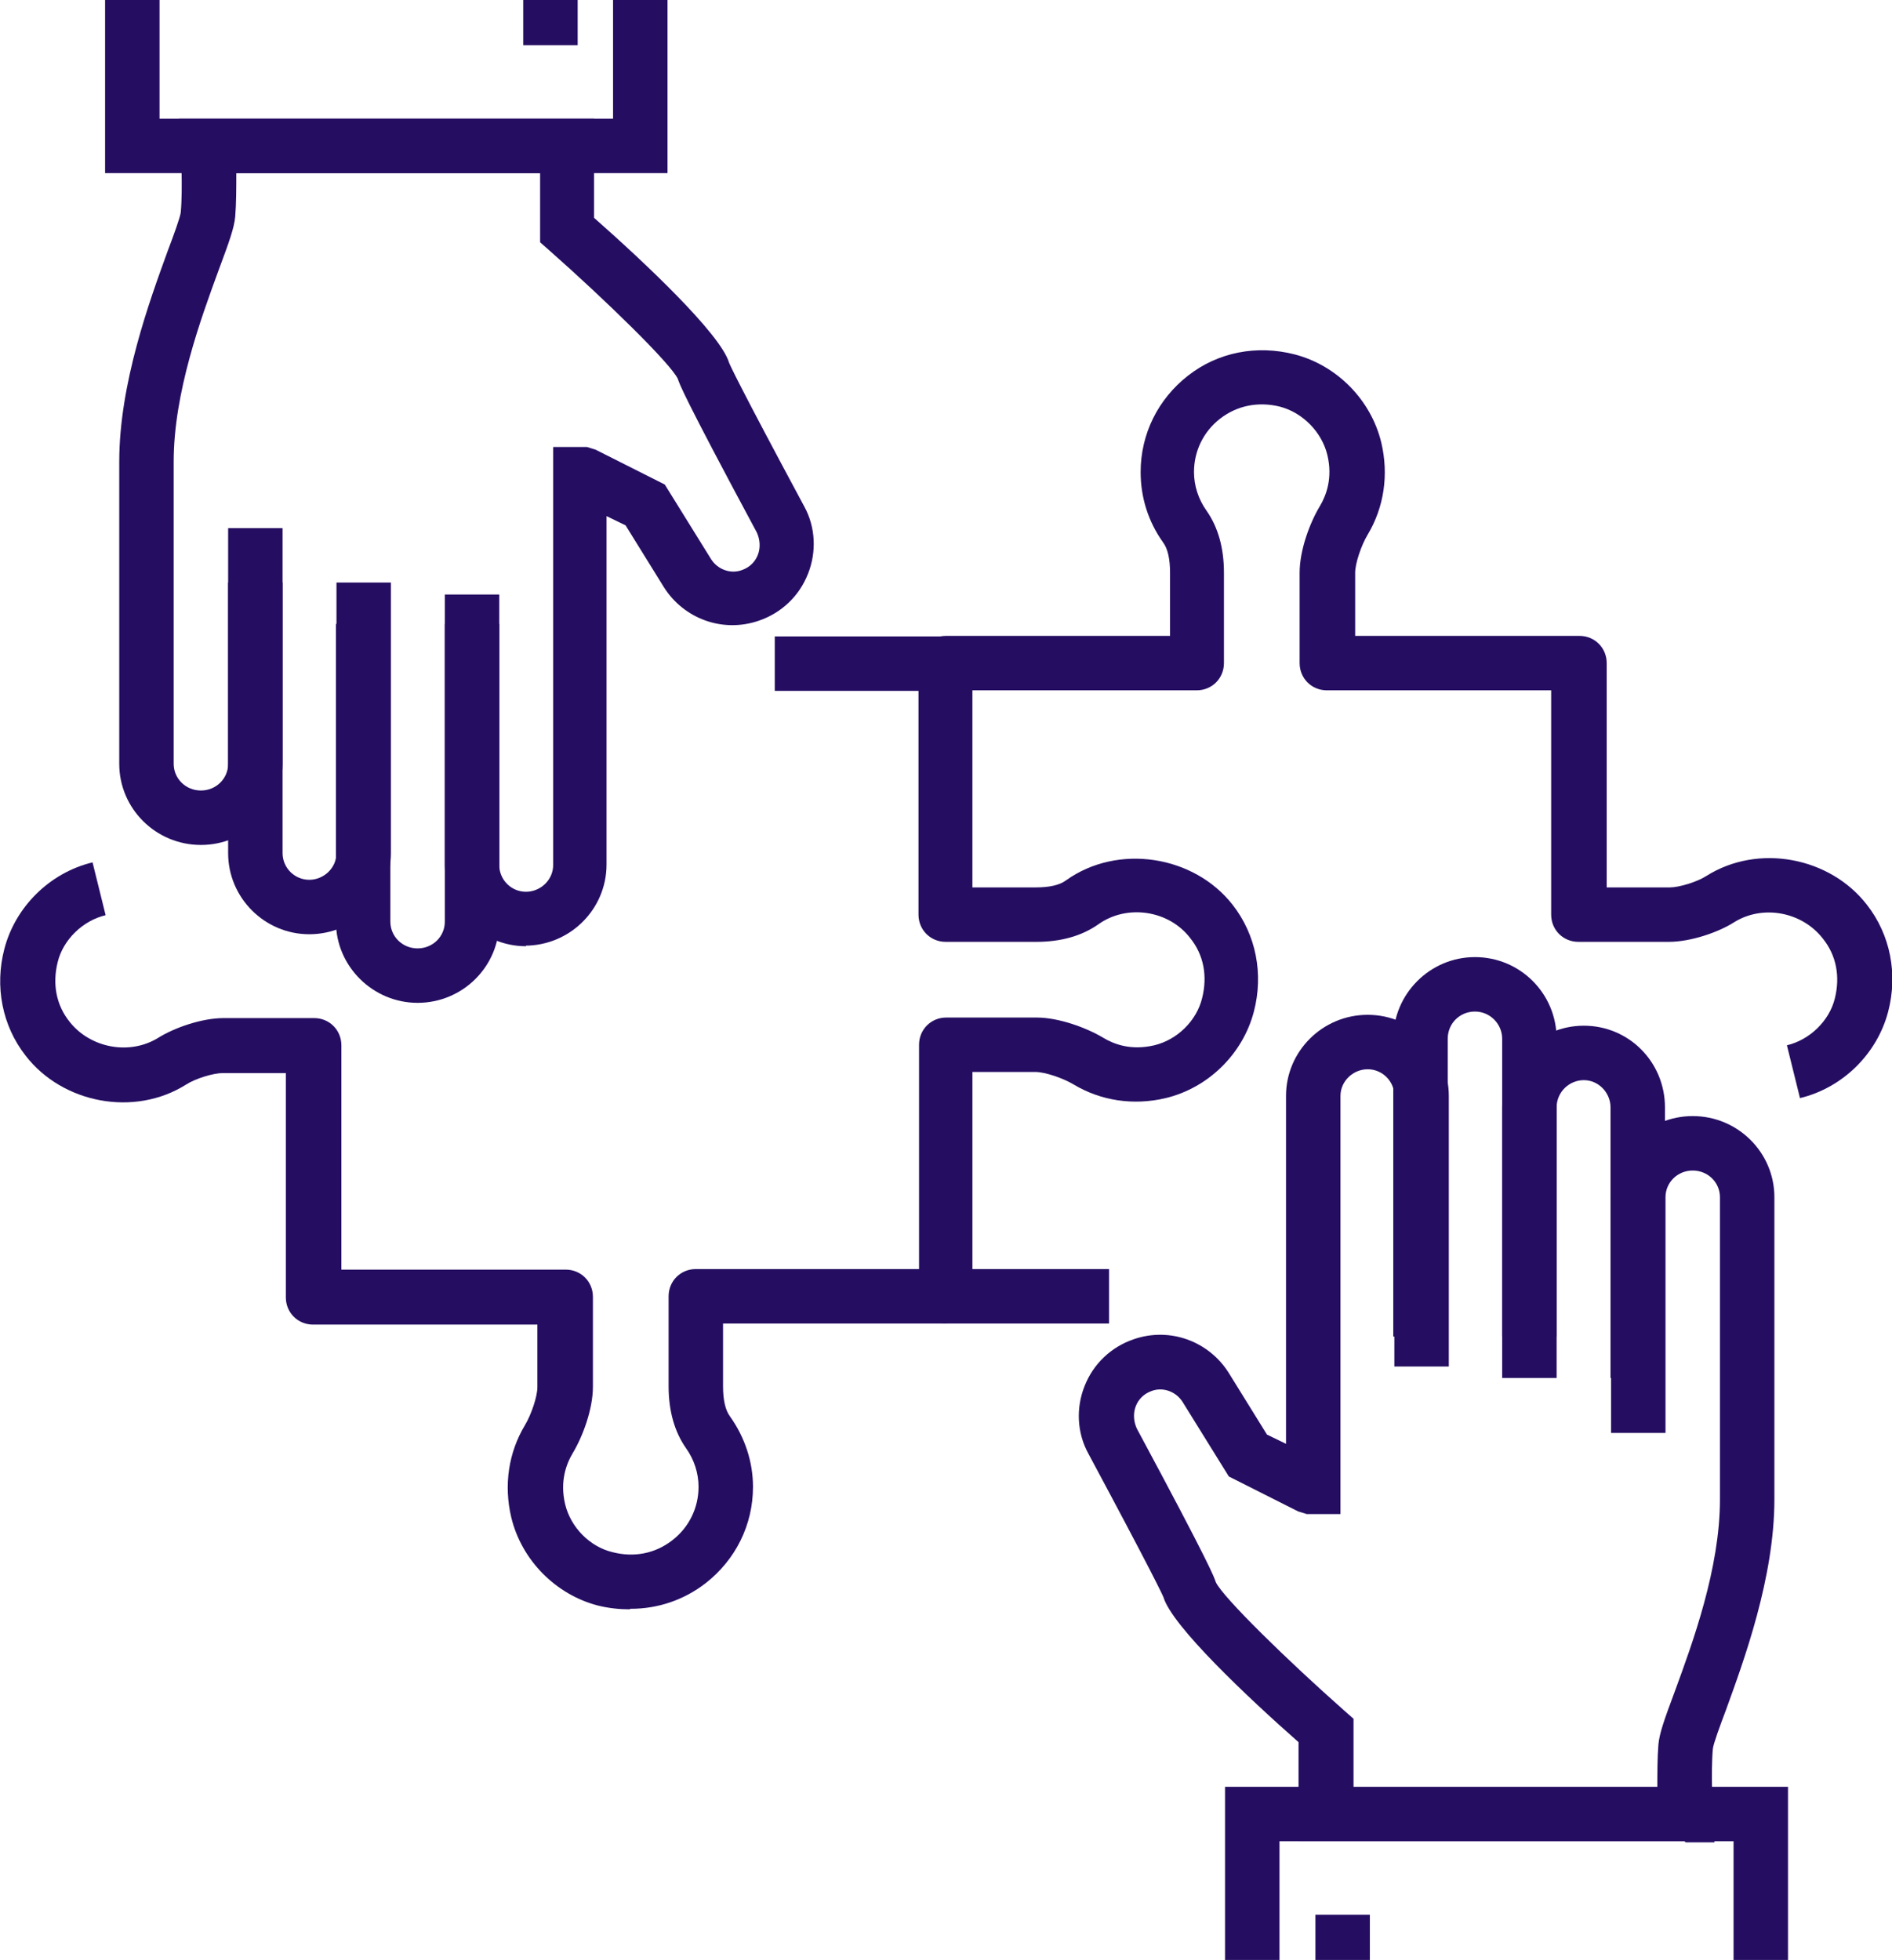 <?xml version="1.0" encoding="UTF-8"?>
<svg id="Layer_2" data-name="Layer 2" xmlns="http://www.w3.org/2000/svg" viewBox="0 0 34.75 36">
  <defs>
    <style>
      .cls-1 {
        fill: #250e62;
      }
    </style>
  </defs>
  <g id="Layer_1-2" data-name="Layer 1-2">
    <g>
      <g>
        <path class="cls-1" d="M20.39,24.31h-3.01c-.28,0-.5-.22-.5-.5v-4.62c0-.28.22-.5.5-.5h1.66c.41,0,.92.19,1.22.37.2.12.51.24.94.14.42-.1.78-.45.88-.87.1-.4.03-.79-.22-1.1-.39-.51-1.16-.63-1.69-.25-.3.21-.68.32-1.14.32h-1.66c-.28,0-.5-.22-.5-.5v-4.62c0-.28.22-.5.5-.5h4.12v-1.16c0-.25-.04-.44-.13-.56-.27-.38-.41-.82-.41-1.29,0-.7.32-1.34.87-1.77.55-.43,1.26-.57,1.96-.39.77.2,1.4.83,1.59,1.62.14.59.05,1.19-.25,1.69-.12.2-.23.53-.23.7v1.16h4.12c.28,0,.5.22.5.5v4.12h1.16c.17,0,.5-.1.67-.21.95-.6,2.27-.35,2.95.53.43.55.57,1.27.39,1.96-.2.77-.83,1.4-1.62,1.59l-.24-.97c.42-.1.78-.45.88-.86.1-.4.03-.79-.22-1.1-.38-.49-1.1-.63-1.63-.3-.28.18-.79.36-1.2.36h-1.66c-.28,0-.5-.22-.5-.5v-4.12h-4.12c-.28,0-.5-.22-.5-.5v-1.66c0-.42.19-.92.37-1.22.12-.2.24-.52.14-.94-.1-.42-.45-.78-.87-.89-.4-.1-.79-.02-1.1.22s-.48.6-.48.98c0,.25.08.5.23.71.21.3.32.68.32,1.14v1.66c0,.28-.22.5-.5.5h-4.12v3.62h1.16c.25,0,.44-.04.56-.13.95-.68,2.35-.46,3.06.45.43.55.57,1.27.39,1.96-.2.77-.83,1.4-1.62,1.59-.59.14-1.19.05-1.69-.25-.2-.12-.53-.23-.7-.23h-1.16v3.62h2.51v1h.02Z"/>
        <rect class="cls-1" x="14.23" y="11.69" width="3.16" height="1"/>
        <path class="cls-1" d="M11.57,29.56c-.19,0-.39-.02-.59-.07-.77-.2-1.4-.83-1.59-1.62-.14-.59-.05-1.19.25-1.69.12-.2.23-.53.23-.7v-1.15h-4.12c-.28,0-.5-.22-.5-.5v-4.12h-1.16c-.17,0-.5.1-.67.21-.95.6-2.27.35-2.95-.53-.43-.55-.57-1.27-.39-1.96.2-.77.83-1.4,1.62-1.59l.24.97c-.42.1-.78.45-.88.86-.1.4-.03.79.22,1.1.38.48,1.1.62,1.63.29.29-.18.79-.36,1.2-.36h1.66c.28,0,.5.22.5.5v4.12h4.12c.28,0,.5.22.5.5v1.65c0,.42-.19.92-.37,1.22-.12.2-.24.52-.14.94.1.42.45.78.87.88.39.1.78.03,1.1-.22.31-.24.48-.6.48-.98,0-.25-.08-.5-.23-.71-.21-.3-.32-.68-.32-1.14v-1.65c0-.28.22-.5.5-.5h4.62v1h-4.12v1.15c0,.25.04.44.13.56.27.38.42.83.42,1.29,0,.7-.32,1.34-.87,1.77-.4.31-.88.47-1.37.47h-.02Z"/>
      </g>
      <g>
        <g>
          <g>
            <polygon class="cls-1" points="32.84 36 31.84 36 31.84 33.82 23.5 33.82 23.5 36 22.5 36 22.5 32.82 32.84 32.82 32.84 36"/>
            <path class="cls-1" d="M30.94,33.82h-7.09v-1.82c-.93-.82-2.32-2.13-2.48-2.66-.02-.05-.19-.42-1.38-2.64-.21-.38-.23-.84-.07-1.24.16-.41.49-.72.9-.86.66-.23,1.38.03,1.75.62l.7,1.13.35.17v-6.39c0-.82.67-1.49,1.5-1.49s1.49.67,1.49,1.49v4.97h-1v-4.97c0-.27-.22-.49-.49-.49s-.5.22-.5.49v7.68h-.62l-.16-.05-1.27-.64-.85-1.37c-.12-.19-.36-.28-.57-.2-.14.05-.24.15-.29.28-.05.13-.04.28.02.41,1.37,2.55,1.42,2.73,1.45,2.82.13.28,1.33,1.45,2.36,2.36l.17.15v1.27h5.58c0-.26,0-.56.02-.8.02-.21.11-.46.3-.97.33-.9.83-2.26.83-3.53v-5.55c0-.27-.22-.49-.5-.49s-.5.22-.5.49v4.33h-1v-4.33c0-.82.67-1.49,1.5-1.49s1.5.67,1.5,1.49v5.55c0,1.44-.56,2.96-.89,3.87-.11.29-.23.62-.24.71-.04.44,0,1.18,0,1.19l.03.53h-.53l-.02-.02Z"/>
            <path class="cls-1" d="M30.58,25.31h-1v-4.97c0-.27-.22-.5-.49-.5s-.5.22-.5.5v4.97h-1v-4.97c0-.82.67-1.5,1.5-1.5s1.49.67,1.49,1.5v4.97Z"/>
            <path class="cls-1" d="M28.59,24.55h-1v-5.47c0-.27-.22-.5-.5-.5s-.5.22-.5.5v5.47h-1v-5.47c0-.82.67-1.5,1.5-1.5s1.5.67,1.5,1.5v5.47Z"/>
          </g>
          <rect class="cls-1" x="24.16" y="35.17" width="1" height=".83"/>
        </g>
        <g>
          <g>
            <polygon class="cls-1" points="12.26 3.18 1.93 3.18 1.93 0 2.93 0 2.93 2.18 11.26 2.18 11.26 0 12.26 0 12.26 3.18"/>
            <path class="cls-1" d="M9.66,17.38c-.82,0-1.49-.67-1.49-1.49v-4.97h1v4.97c0,.27.22.49.49.49s.5-.22.5-.49v-7.68h.62l.16.05,1.27.64.85,1.37c.12.19.36.28.57.2.14-.05.24-.15.29-.28s.04-.28-.02-.41c-1.37-2.55-1.42-2.73-1.45-2.82-.13-.28-1.33-1.45-2.36-2.36l-.17-.15v-1.27h-5.58c0,.26,0,.56-.02.8-.02.21-.11.46-.3.97-.33.9-.83,2.26-.83,3.53v5.55c0,.27.22.49.5.49s.5-.22.5-.49v-4.33h1v4.33c0,.82-.67,1.49-1.5,1.49s-1.5-.67-1.5-1.49v-5.55c0-1.44.56-2.96.89-3.87.11-.29.23-.62.24-.71.04-.44,0-1.18,0-1.19l-.03-.53h7.62v1.82c.93.82,2.32,2.13,2.48,2.66.01.03.16.37,1.38,2.64.21.38.23.84.07,1.24-.16.41-.49.72-.9.86-.66.23-1.38-.03-1.75-.62l-.7-1.13-.35-.17v6.4c0,.82-.67,1.49-1.5,1.49h.02Z"/>
            <path class="cls-1" d="M5.68,17.16c-.82,0-1.49-.67-1.49-1.49v-4.97h1v4.97c0,.27.22.49.49.49s.5-.22.5-.49v-4.97h1v4.97c0,.82-.67,1.49-1.5,1.49Z"/>
            <path class="cls-1" d="M7.67,18.42c-.82,0-1.5-.67-1.5-1.49v-5.47h1v5.47c0,.27.22.49.5.49s.5-.22.5-.49v-5.47h1v5.47c0,.82-.67,1.49-1.5,1.49Z"/>
          </g>
          <rect class="cls-1" x="9.61" width="1" height=".83"/>
        </g>
      </g>
    </g>
  </g>
</svg>